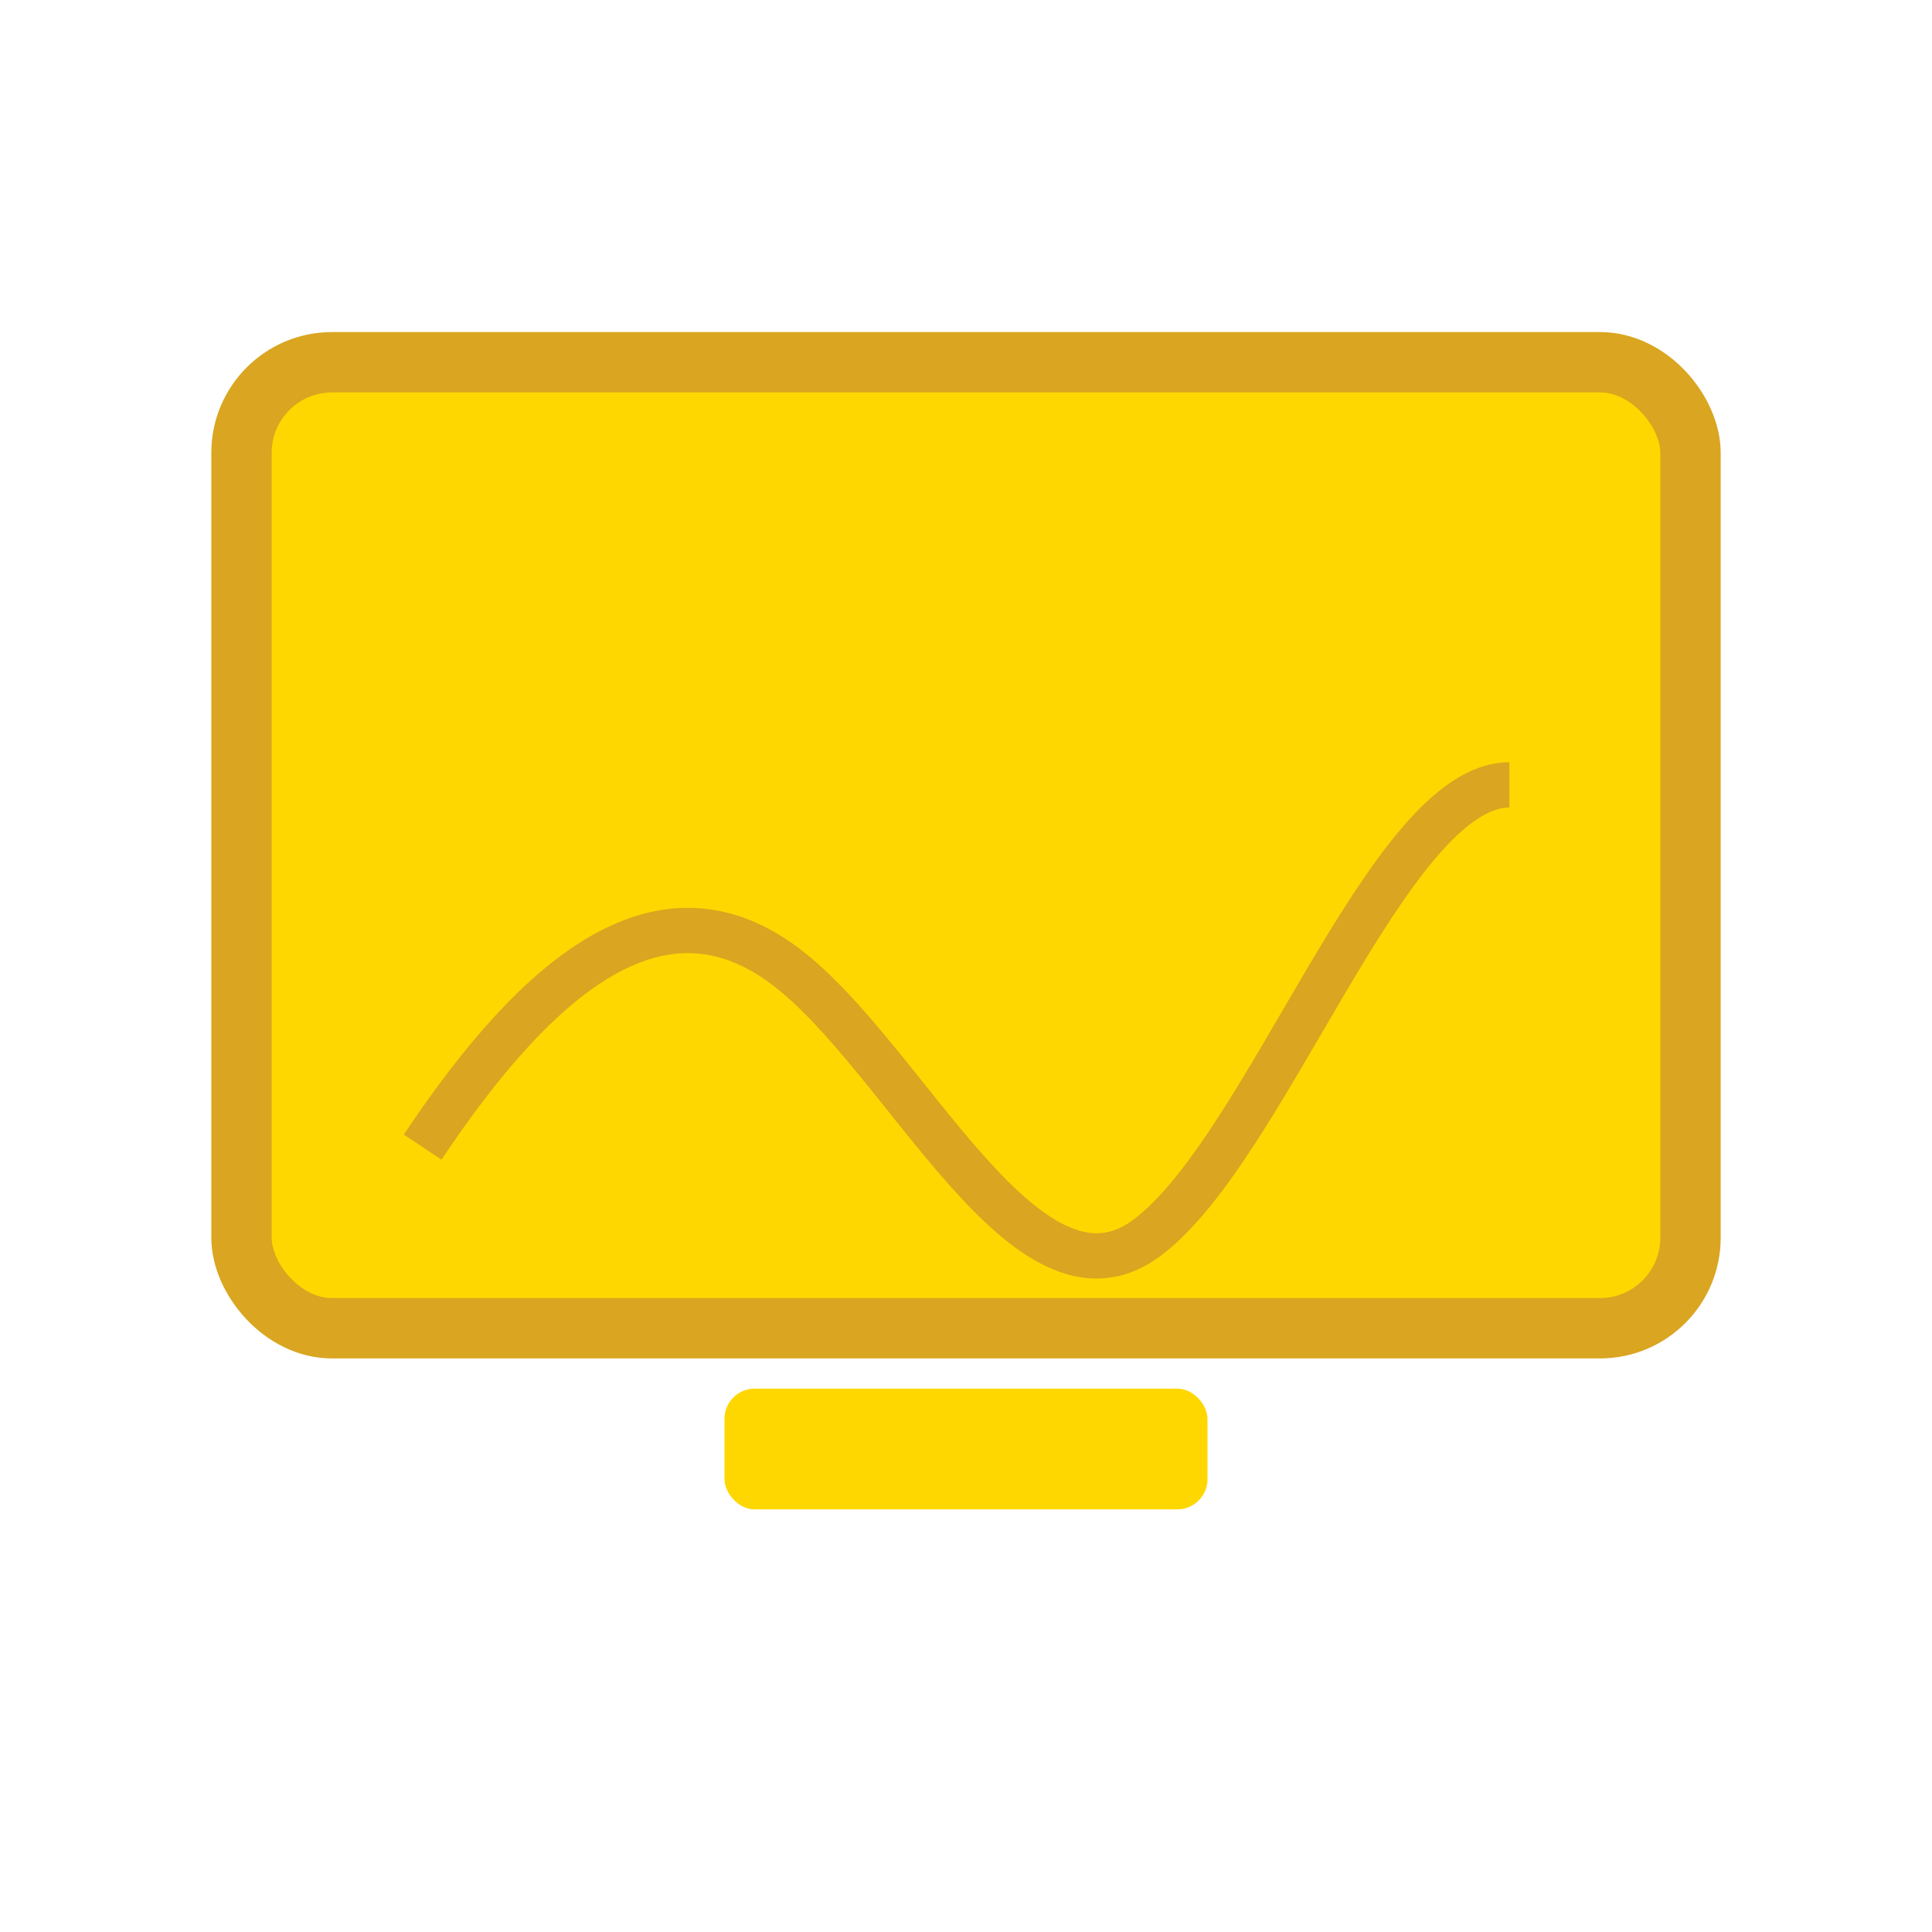 <svg xmlns="http://www.w3.org/2000/svg" width="128" height="128" viewBox="0 0 128 128">
  <rect x="16" y="24" width="96" height="64" rx="6" fill="#FFD700" stroke="#DAA520" stroke-width="4"/>
  <path d="M28 76c8-12 16-18 24-12s16 24 24 18 16-30 24-30" fill="none" stroke="#DAA520" stroke-width="3"/>
  <rect x="48" y="92" width="32" height="8" rx="2" fill="#FFD700"/>
</svg>